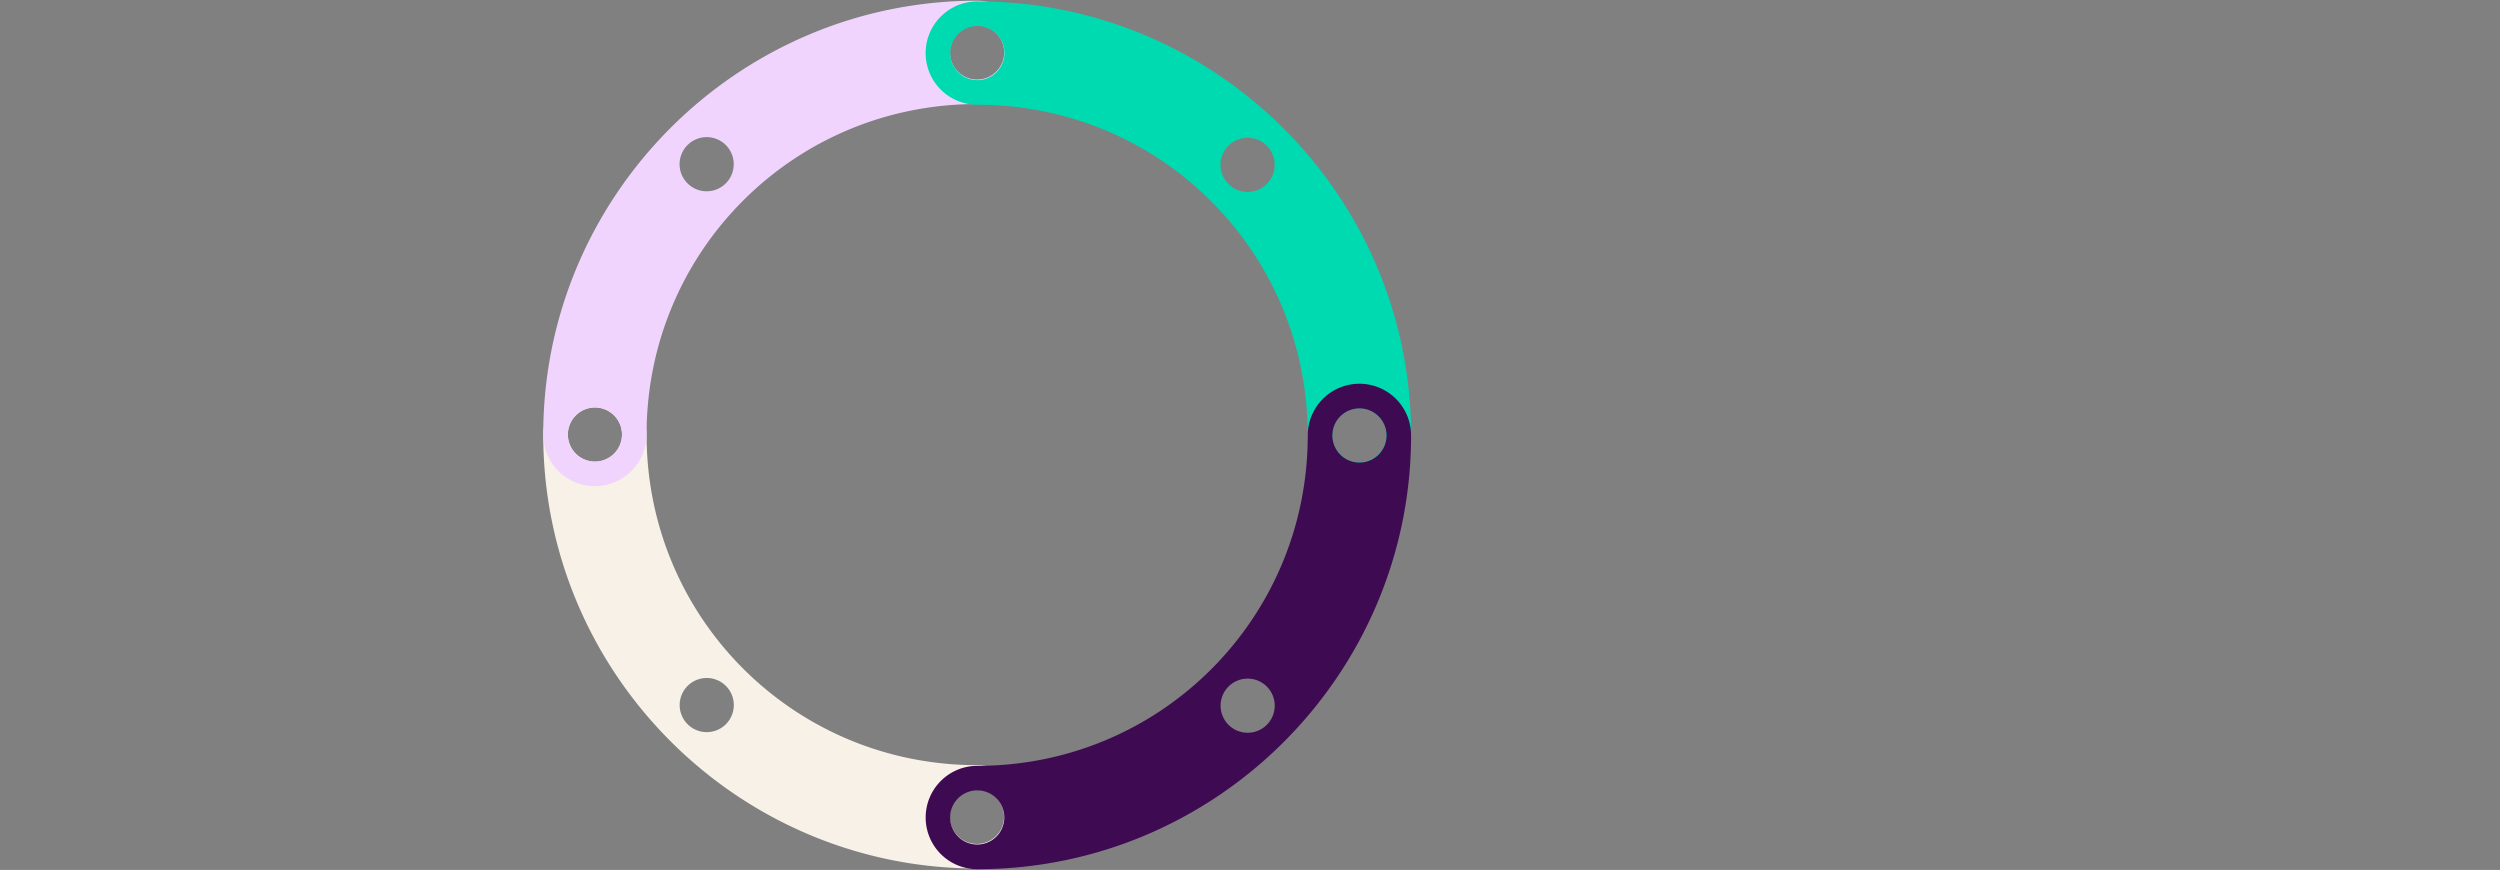 <?xml version="1.0" encoding="UTF-8" standalone="no"?>
<svg
   xmlns:dc="http://purl.org/dc/elements/1.1/"
   xmlns:cc="http://creativecommons.org/ns#"
   xmlns:rdf="http://www.w3.org/1999/02/22-rdf-syntax-ns#"
   xmlns:svg="http://www.w3.org/2000/svg"
   xmlns="http://www.w3.org/2000/svg"
   xmlns:sodipodi="http://sodipodi.sourceforge.net/DTD/sodipodi-0.dtd"
   xmlns:inkscape="http://www.inkscape.org/namespaces/inkscape"
   width="121.904mm"
   height="42.418mm"
   viewBox="0 0 121.904 42.418"
   version="1.1"
   id="svg8"
   inkscape:version="1.0.2 (394de47547, 2021-03-26)"
   sodipodi:docname="commun-2.svg">
  <rect x="0" y="0" width="121.904" height="42.418" fill="#808080" stroke="none"/>
  <defs
     id="defs2">
    <inkscape:path-effect
       effect="spiro"
       id="path-effect36"
       is_visible="true"
       lpeversion="1" />
    <inkscape:path-effect
       effect="spiro"
       id="path-effect32"
       is_visible="true"
       lpeversion="1" />
    <inkscape:path-effect
       effect="spiro"
       id="path-effect24"
       is_visible="true"
       lpeversion="1" />
  </defs>
  <sodipodi:namedview
     id="base"
     pagecolor="#ffffff"
     bordercolor="#666666"
     borderopacity="1.0"
     inkscape:pageopacity="0.0"
     inkscape:pageshadow="2"
     inkscape:zoom="1.5257174"
     inkscape:cx="261.06985"
     inkscape:cy="171.84318"
     inkscape:document-units="mm"
     inkscape:current-layer="layer1"
     inkscape:document-rotation="0"
     showgrid="false"
     inkscape:window-width="1872"
     inkscape:window-height="1016"
     inkscape:window-x="48"
     inkscape:window-y="1107"
     inkscape:window-maximized="1"
     showguides="true"
     inkscape:guide-bbox="true"
     fit-margin-top="0"
     fit-margin-left="0"
     fit-margin-right="0"
     fit-margin-bottom="0" />
  <g
     inkscape:label="Calque 1"
     inkscape:groupmode="layer"
     id="layer1"
     transform="translate(68.538,-49.216)">
    <g
       id="g1010"
       style="mix-blend-mode:multiply"
       transform="translate(0.414,0.034)">
      <path
         id="path860"
         style="color:#000000;font-style:normal;font-variant:normal;font-weight:normal;font-stretch:normal;font-size:medium;line-height:normal;font-family:sans-serif;font-variant-ligatures:normal;font-variant-position:normal;font-variant-caps:normal;font-variant-numeric:normal;font-variant-alternates:normal;font-variant-east-asian:normal;font-feature-settings:normal;font-variation-settings:normal;text-indent:0;text-align:start;text-decoration:none;text-decoration-line:none;text-decoration-style:solid;text-decoration-color:#000000;letter-spacing:normal;word-spacing:normal;text-transform:none;writing-mode:lr-tb;direction:ltr;text-orientation:mixed;dominant-baseline:auto;baseline-shift:baseline;text-anchor:start;white-space:normal;shape-padding:0;shape-margin:0;inline-size:0;clip-rule:nonzero;display:inline;overflow:visible;visibility:visible;isolation:auto;mix-blend-mode:multiply;color-interpolation:sRGB;color-interpolation-filters:linearRGB;solid-color:#000000;solid-opacity:1;vector-effect:none;fill:#f7f1e7;fill-opacity:1;fill-rule:nonzero;stroke:none;stroke-width:0.475;stroke-linecap:round;stroke-linejoin:round;stroke-miterlimit:4;stroke-dasharray:none;stroke-dashoffset:0;stroke-opacity:1;color-rendering:auto;image-rendering:auto;shape-rendering:auto;text-rendering:auto;enable-background:accumulate;stop-color:#000000"
         d="m -42.463,70.381 c 0,11.652 9.5,21.15 21.151,21.15 a 2.52,2.52 0 0 0 2.52,-2.52 2.52,2.52 0 0 0 -2.52,-2.519 c -8.928,0 -16.111,-7.183 -16.111,-16.111 a 2.52,2.52 0 0 0 -2.52,-2.52 2.52,2.52 0 0 0 -2.52,2.52 z m 1.203,0.013 a 1.32,1.32 0 0 1 0,-0.019 1.32,1.32 0 0 1 1.32,-1.32 1.32,1.32 0 0 1 1.32,1.32 1.32,1.32 0 0 1 -1.32,1.32 1.32,1.32 0 0 1 -1.32,-1.3 z m 5.45,13.187 a 1.32,1.32 0 0 1 0,-0.019 1.32,1.32 0 0 1 1.32,-1.32 1.32,1.32 0 0 1 1.32,1.32 1.32,1.32 0 0 1 -1.32,1.32 1.32,1.32 0 0 1 -1.32,-1.3 z m 13.176,5.432 a 1.32,1.32 0 0 1 1.32,-1.32 1.32,1.32 0 0 1 1.32,1.32 1.32,1.32 0 0 1 -1.32,1.32 1.32,1.32 0 0 1 -1.32,-1.32 z" />
      <path
         id="path860-7"
         style="color:#000000;font-style:normal;font-variant:normal;font-weight:normal;font-stretch:normal;font-size:medium;line-height:normal;font-family:sans-serif;font-variant-ligatures:normal;font-variant-position:normal;font-variant-caps:normal;font-variant-numeric:normal;font-variant-alternates:normal;font-variant-east-asian:normal;font-feature-settings:normal;font-variation-settings:normal;text-indent:0;text-align:start;text-decoration:none;text-decoration-line:none;text-decoration-style:solid;text-decoration-color:#000000;letter-spacing:normal;word-spacing:normal;text-transform:none;writing-mode:lr-tb;direction:ltr;text-orientation:mixed;dominant-baseline:auto;baseline-shift:baseline;text-anchor:start;white-space:normal;shape-padding:0;shape-margin:0;inline-size:0;clip-rule:nonzero;display:inline;overflow:visible;visibility:visible;isolation:auto;mix-blend-mode:multiply;color-interpolation:sRGB;color-interpolation-filters:linearRGB;solid-color:#000000;solid-opacity:1;vector-effect:none;fill:#f0d4fd;fill-opacity:1;fill-rule:nonzero;stroke:none;stroke-width:0.475;stroke-linecap:round;stroke-linejoin:round;stroke-miterlimit:4;stroke-dasharray:none;stroke-dashoffset:0;stroke-opacity:1;color-rendering:auto;image-rendering:auto;shape-rendering:auto;text-rendering:auto;enable-background:accumulate;stop-color:#000000"
         d="m -21.313,49.216 c -11.652,0 -21.15,9.5 -21.15,21.151 a 2.52,2.52 0 0 0 2.52,2.52 2.52,2.52 0 0 0 2.519,-2.52 c 0,-8.928 7.183,-16.111 16.111,-16.111 a 2.52,2.52 0 0 0 2.52,-2.52 2.52,2.52 0 0 0 -2.52,-2.52 z m -0.013,1.203 a 1.32,1.32 0 0 1 0.019,0 1.32,1.32 0 0 1 1.32,1.32 1.32,1.32 0 0 1 -1.32,1.32 1.32,1.32 0 0 1 -1.32,-1.32 1.32,1.32 0 0 1 1.3,-1.32 z m -13.187,5.45 a 1.32,1.32 0 0 1 0.019,0 1.32,1.32 0 0 1 1.32,1.32 1.32,1.32 0 0 1 -1.32,1.32 1.32,1.32 0 0 1 -1.32,-1.32 1.32,1.32 0 0 1 1.3,-1.32 z m -5.432,13.176 a 1.32,1.32 0 0 1 1.32,1.32 1.32,1.32 0 0 1 -1.32,1.32 1.32,1.32 0 0 1 -1.32,-1.32 1.32,1.32 0 0 1 1.32,-1.32 z" />
      <path
         id="path951"
         style="color:#000000;font-style:normal;font-variant:normal;font-weight:normal;font-stretch:normal;font-size:medium;line-height:normal;font-family:sans-serif;font-variant-ligatures:normal;font-variant-position:normal;font-variant-caps:normal;font-variant-numeric:normal;font-variant-alternates:normal;font-variant-east-asian:normal;font-feature-settings:normal;font-variation-settings:normal;text-indent:0;text-align:start;text-decoration:none;text-decoration-line:none;text-decoration-style:solid;text-decoration-color:#000000;letter-spacing:normal;word-spacing:normal;text-transform:none;writing-mode:lr-tb;direction:ltr;text-orientation:mixed;dominant-baseline:auto;baseline-shift:baseline;text-anchor:start;white-space:normal;shape-padding:0;shape-margin:0;inline-size:0;clip-rule:nonzero;display:inline;overflow:visible;visibility:visible;isolation:auto;mix-blend-mode:multiply;color-interpolation:sRGB;color-interpolation-filters:linearRGB;solid-color:#000000;solid-opacity:1;vector-effect:none;fill:#00dab0;fill-opacity:1;fill-rule:nonzero;stroke:none;stroke-width:0.475;stroke-linecap:round;stroke-linejoin:round;stroke-miterlimit:4;stroke-dasharray:none;stroke-dashoffset:0;stroke-opacity:1;color-rendering:auto;image-rendering:auto;shape-rendering:auto;text-rendering:auto;enable-background:accumulate;stop-color:#000000"
         d="m -0.145,70.401 c 0,-11.652 -9.5,-21.15 -21.151,-21.15 a 2.52,2.52 0 0 0 -2.52,2.52 2.52,2.52 0 0 0 2.52,2.519 c 8.928,0 16.111,7.183 16.111,16.111 a 2.52,2.52 0 0 0 2.52,2.52 2.52,2.52 0 0 0 2.52,-2.52 z m -1.203,-0.013 a 1.32,1.32 0 0 1 0,0.019 1.32,1.32 0 0 1 -1.32,1.32 1.32,1.32 0 0 1 -1.32,-1.32 1.32,1.32 0 0 1 1.32,-1.32 1.32,1.32 0 0 1 1.32,1.3 z m -5.45,-13.187 a 1.32,1.32 0 0 1 0,0.019 1.32,1.32 0 0 1 -1.32,1.32 1.32,1.32 0 0 1 -1.32,-1.32 1.32,1.32 0 0 1 1.32,-1.32 1.32,1.32 0 0 1 1.32,1.3 z m -13.176,-5.432 a 1.32,1.32 0 0 1 -1.32,1.32 1.32,1.32 0 0 1 -1.32,-1.32 1.32,1.32 0 0 1 1.32,-1.32 1.32,1.32 0 0 1 1.32,1.32 z" />
      <path
         id="path953"
         style="color:#000000;font-style:normal;font-variant:normal;font-weight:normal;font-stretch:normal;font-size:medium;line-height:normal;font-family:sans-serif;font-variant-ligatures:normal;font-variant-position:normal;font-variant-caps:normal;font-variant-numeric:normal;font-variant-alternates:normal;font-variant-east-asian:normal;font-feature-settings:normal;font-variation-settings:normal;text-indent:0;text-align:start;text-decoration:none;text-decoration-line:none;text-decoration-style:solid;text-decoration-color:#000000;letter-spacing:normal;word-spacing:normal;text-transform:none;writing-mode:lr-tb;direction:ltr;text-orientation:mixed;dominant-baseline:auto;baseline-shift:baseline;text-anchor:start;white-space:normal;shape-padding:0;shape-margin:0;inline-size:0;clip-rule:nonzero;display:inline;overflow:visible;visibility:visible;isolation:auto;mix-blend-mode:multiply;color-interpolation:sRGB;color-interpolation-filters:linearRGB;solid-color:#000000;solid-opacity:1;vector-effect:none;fill:#3e0a51;fill-opacity:1;fill-rule:nonzero;stroke:none;stroke-width:0.475;stroke-linecap:round;stroke-linejoin:round;stroke-miterlimit:4;stroke-dasharray:none;stroke-dashoffset:0;stroke-opacity:1;color-rendering:auto;image-rendering:auto;shape-rendering:auto;text-rendering:auto;enable-background:accumulate;stop-color:#000000"
         d="m -21.295,91.565 c 11.652,0 21.15,-9.5 21.15,-21.151 a 2.52,2.52 0 0 0 -2.52,-2.52 2.52,2.52 0 0 0 -2.519,2.52 c 0,8.928 -7.183,16.111 -16.111,16.111 a 2.52,2.52 0 0 0 -2.52,2.52 2.52,2.52 0 0 0 2.52,2.52 z m 0.013,-1.203 a 1.32,1.32 0 0 1 -0.019,0 1.32,1.32 0 0 1 -1.32,-1.32 1.32,1.32 0 0 1 1.32,-1.32 1.32,1.32 0 0 1 1.32,1.32 1.32,1.32 0 0 1 -1.3,1.32 z m 13.187,-5.45 a 1.32,1.32 0 0 1 -0.019,0 1.32,1.32 0 0 1 -1.32,-1.32 1.32,1.32 0 0 1 1.32,-1.32 1.32,1.32 0 0 1 1.32,1.32 1.32,1.32 0 0 1 -1.3,1.32 z m 5.432,-13.176 a 1.32,1.32 0 0 1 -1.32,-1.32 1.32,1.32 0 0 1 1.32,-1.32 1.32,1.32 0 0 1 1.32,1.32 1.32,1.32 0 0 1 -1.32,1.32 z" />
    </g>
  </g>
</svg>
